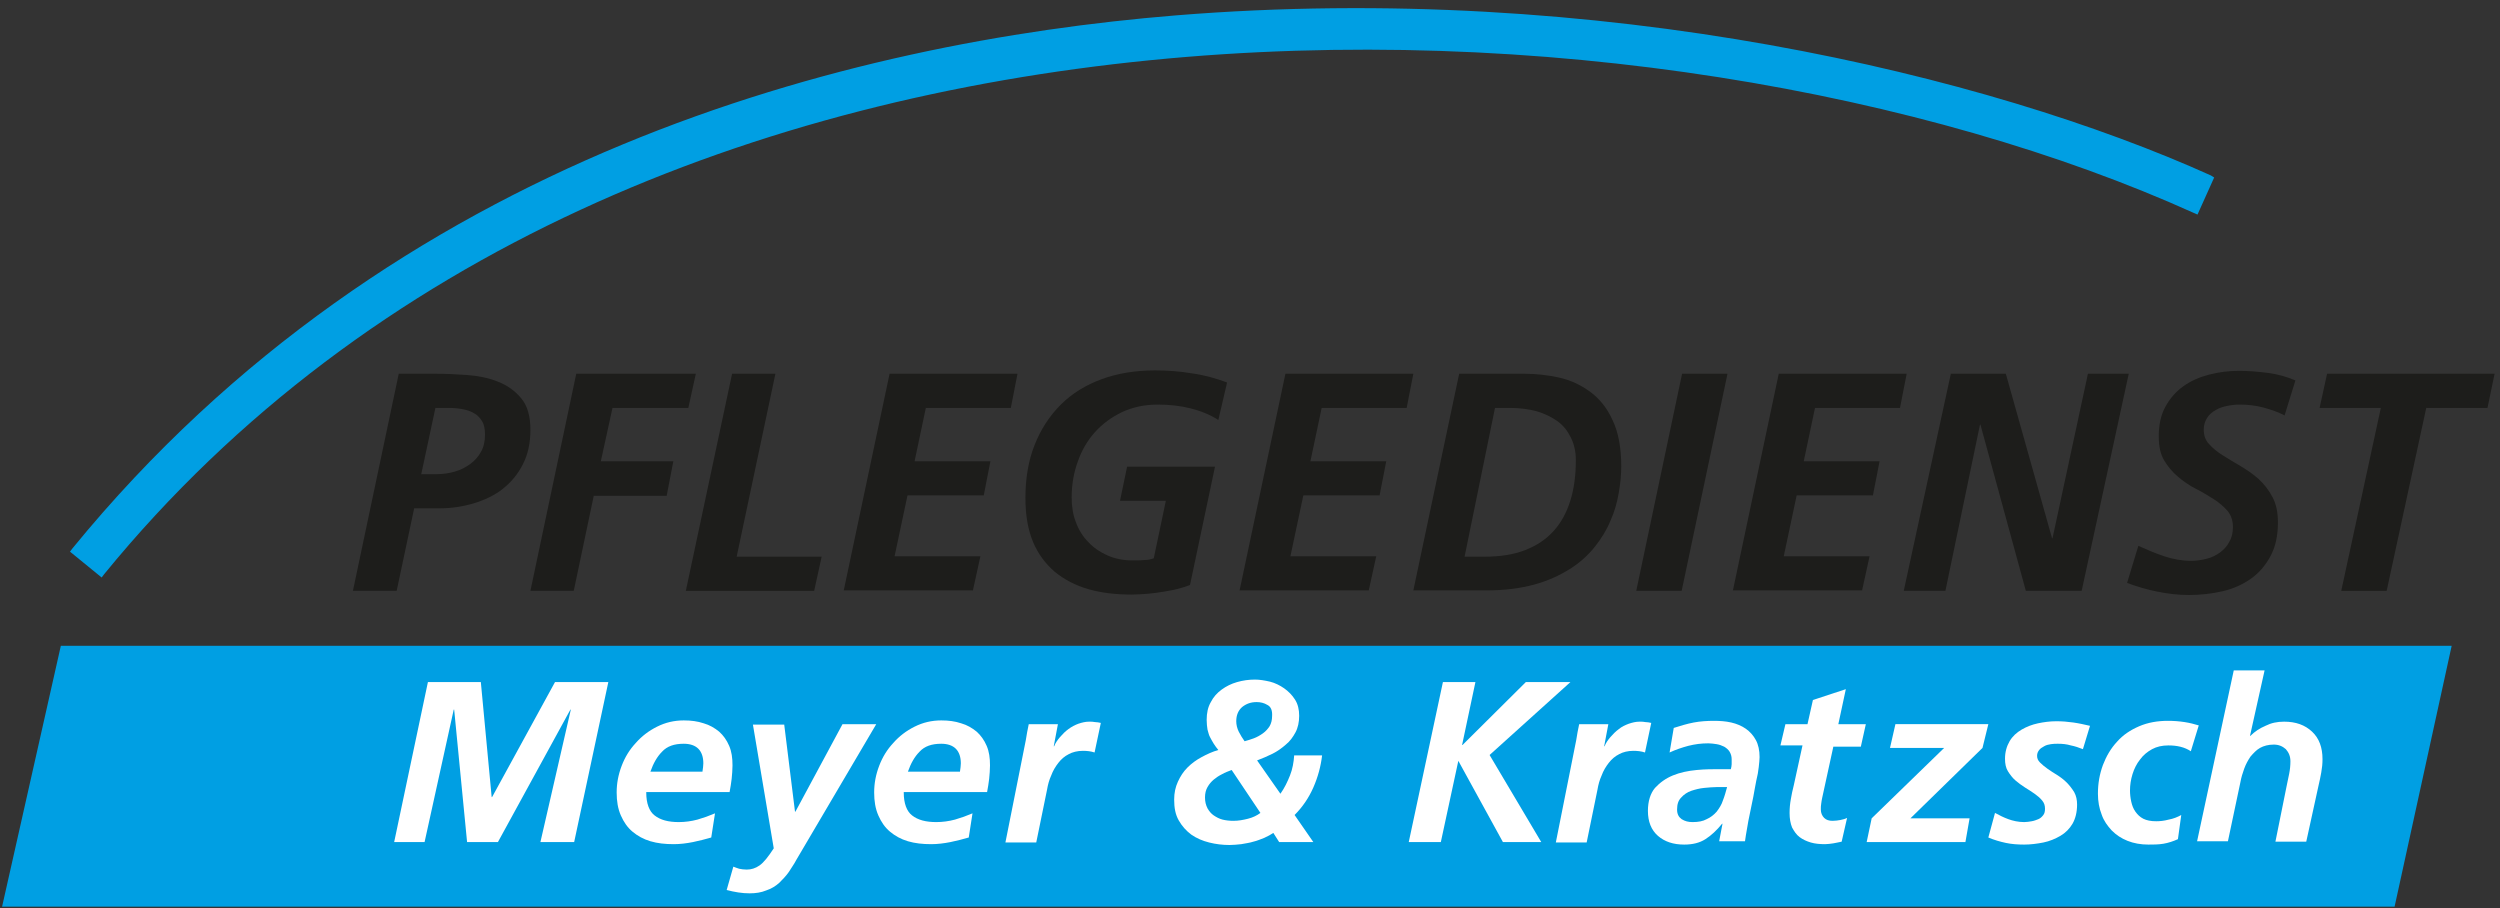 <?xml version="1.0" encoding="utf-8"?>
<!-- Generator: Adobe Illustrator 24.0.1, SVG Export Plug-In . SVG Version: 6.00 Build 0)  -->
<svg version="1.1" id="Logo_Pfade_CMYK" xmlns="http://www.w3.org/2000/svg" xmlns:xlink="http://www.w3.org/1999/xlink" x="0px"
	 y="0px" viewBox="0 0 600 218" enable-background="new 0 0 600 218" xml:space="preserve">
<rect x="0" y="0" width="600" height="218" fill="#333333" stroke="none"/>
<g id="_x3C_M_x26_K_PFLEGEDIENST_x3E_">
	<polygon id="Balken_unten" fill="#009FE3" points="14.6,155 588.4,155 574.7,217.6 0.5,217.6 	"/>
	<path id="Schwung_oben" fill="#009FE3" d="M530.6,42.1c-53.2-24-146.4-46.7-248.5-38.4C203.9,10.1,94.4,37.4,17.4,131.6l-0.6,0.8
		l7.6,6.2l0.6-0.8c127.4-156,374.6-144,501.5-86.7l0.9,0.4l4-8.9L530.6,42.1z"/>
	<g id="_x3C_Meyer__x26__Kratzsch_x3E_">
		<path fill="#FFFFFF" d="M102.7,163.7h12.7l2.6,27.6h0.1l15.1-27.6H146l-8.2,38.4h-8.1l7.3-31.8h-0.1l-17.4,31.8h-7.4l-3.1-31.8
			h-0.1l-7,31.8h-7.3L102.7,163.7z"/>
		<path fill="#FFFFFF" d="M155.1,190.2c0,2.6,0.7,4.5,2,5.5c1.4,1.1,3.3,1.6,5.8,1.6c1.5,0,3-0.2,4.5-0.6c1.4-0.4,2.8-0.9,4.2-1.5
			l-0.9,5.8c-1.4,0.4-2.9,0.8-4.4,1.1c-1.5,0.3-3.1,0.5-4.6,0.5c-2.1,0-3.9-0.2-5.6-0.7c-1.7-0.5-3.1-1.3-4.3-2.3
			c-1.2-1-2.1-2.3-2.8-3.9c-0.7-1.6-1-3.4-1-5.5c0-2.2,0.4-4.3,1.2-6.4c0.8-2.1,1.9-3.9,3.4-5.5c1.4-1.6,3.1-2.9,5.1-3.9
			c2-1,4.1-1.5,6.4-1.5c1.8,0,3.3,0.2,4.8,0.7c1.4,0.4,2.6,1.1,3.7,2c1,0.9,1.8,2,2.4,3.4c0.6,1.4,0.8,2.9,0.8,4.7
			c0,1.1-0.1,2.1-0.2,3.2c-0.1,1-0.3,2.1-0.5,3.2H155.1z M168.6,185.1c0.1-0.7,0.2-1.3,0.2-1.9c0-1.5-0.4-2.7-1.2-3.5
			c-0.8-0.8-2-1.2-3.5-1.2c-2.3,0-4,0.6-5.2,1.9c-1.2,1.2-2.1,2.8-2.8,4.8H168.6z"/>
		<path fill="#FFFFFF" d="M188.2,173.8l2.6,21h0.1l11.3-21h8.1l-19.2,32.6c-0.5,1-1.2,1.9-1.8,2.9c-0.7,1-1.5,1.8-2.3,2.6
			c-0.9,0.8-1.9,1.4-3.1,1.8c-1.2,0.5-2.5,0.7-4,0.7c-1.8,0-3.6-0.3-5.5-0.8l1.6-5.6c0.4,0.2,0.9,0.3,1.4,0.5
			c0.5,0.1,1.1,0.2,1.8,0.2c1.1,0,2.1-0.3,3.1-1c1-0.7,2.1-2.1,3.4-4.1l-5-29.7H188.2z"/>
		<path fill="#FFFFFF" d="M216.9,190.2c0,2.6,0.7,4.5,2,5.5c1.4,1.1,3.3,1.6,5.8,1.6c1.5,0,3-0.2,4.5-0.6c1.4-0.4,2.8-0.9,4.2-1.5
			l-0.9,5.8c-1.4,0.4-2.9,0.8-4.4,1.1c-1.5,0.3-3.1,0.5-4.6,0.5c-2.1,0-3.9-0.2-5.6-0.7c-1.7-0.5-3.1-1.3-4.3-2.3
			c-1.2-1-2.1-2.3-2.8-3.9c-0.7-1.6-1-3.4-1-5.5c0-2.2,0.4-4.3,1.2-6.4c0.8-2.1,1.9-3.9,3.4-5.5c1.4-1.6,3.1-2.9,5.1-3.9
			c2-1,4.1-1.5,6.4-1.5c1.8,0,3.3,0.2,4.8,0.7c1.4,0.4,2.6,1.1,3.7,2c1,0.9,1.8,2,2.4,3.4c0.6,1.4,0.8,2.9,0.8,4.7
			c0,1.1-0.1,2.1-0.2,3.2c-0.1,1-0.3,2.1-0.5,3.2H216.9z M230.4,185.1c0.1-0.7,0.2-1.3,0.2-1.9c0-1.5-0.4-2.7-1.2-3.5
			c-0.8-0.8-2-1.2-3.5-1.2c-2.3,0-4,0.6-5.2,1.9c-1.2,1.2-2.1,2.8-2.8,4.8H230.4z"/>
		<path fill="#FFFFFF" d="M246.2,177.6c0.2-1.2,0.4-2.5,0.7-3.8h7l-1,5.3h0.1c0.3-0.8,0.8-1.5,1.4-2.2c0.6-0.7,1.3-1.4,2-1.9
			c0.8-0.6,1.6-1,2.4-1.3c0.9-0.3,1.7-0.5,2.6-0.5c0.5,0,1,0,1.4,0.1c0.5,0,0.9,0.1,1.4,0.2l-1.5,7.1c-0.9-0.3-1.8-0.4-2.8-0.4
			c-1.3,0-2.5,0.3-3.4,0.8c-1,0.5-1.8,1.2-2.5,2.1c-0.7,0.9-1.3,1.9-1.7,3c-0.5,1.1-0.8,2.2-1,3.4l-2.6,12.7h-7.4L246.2,177.6z"/>
		<path fill="#FFFFFF" d="M305.6,199.9c-0.6,0.4-1.3,0.8-2.2,1.2c-0.8,0.3-1.7,0.7-2.6,0.9c-0.9,0.3-1.9,0.4-2.9,0.6
			c-1,0.1-1.9,0.2-2.8,0.2c-1.7,0-3.3-0.2-4.9-0.6c-1.6-0.4-3-1-4.3-1.9c-1.2-0.9-2.2-2-3-3.4c-0.8-1.4-1.1-3-1.1-5
			c0-1.6,0.3-3,0.9-4.3c0.6-1.3,1.3-2.4,2.3-3.4s2.1-1.8,3.4-2.5c1.3-0.7,2.6-1.3,4-1.7c-0.4-0.5-0.8-1-1.1-1.5
			c-0.3-0.5-0.6-1-0.9-1.6c-0.3-0.5-0.4-1.2-0.6-1.8c-0.1-0.7-0.2-1.4-0.2-2.3c0-1.7,0.3-3.1,1-4.3c0.6-1.2,1.5-2.2,2.6-3
			c1.1-0.8,2.3-1.4,3.7-1.8c1.4-0.4,2.8-0.6,4.3-0.6c1.1,0,2.3,0.2,3.6,0.5c1.2,0.3,2.4,0.9,3.4,1.6c1,0.7,1.9,1.6,2.6,2.7
			c0.7,1.1,1,2.4,1,3.9c0,1.5-0.3,2.9-0.9,4c-0.6,1.1-1.3,2.1-2.3,2.9c-0.9,0.8-2,1.6-3.2,2.2c-1.2,0.6-2.4,1.1-3.7,1.6l5.6,8
			c1-1.4,1.7-2.9,2.3-4.4c0.6-1.5,0.9-3.2,1-4.8h6.7c-0.3,2.6-1,5.2-2.1,7.7c-1.1,2.5-2.6,4.7-4.5,6.6l4.5,6.5H307L305.6,199.9z
			 M295.6,184.8c-0.8,0.3-1.6,0.6-2.3,1c-0.8,0.4-1.4,0.8-2,1.3c-0.6,0.5-1.1,1.1-1.5,1.8c-0.4,0.7-0.6,1.5-0.6,2.5
			c0,1,0.2,1.8,0.6,2.6c0.4,0.7,0.9,1.3,1.5,1.7c0.6,0.4,1.3,0.8,2.1,1c0.8,0.2,1.7,0.3,2.6,0.3c1.2,0,2.3-0.2,3.5-0.5
			c1.2-0.3,2.2-0.8,3-1.4L295.6,184.8z M304.2,169.2c-0.8-0.5-1.7-0.7-2.6-0.7c-1.4,0-2.5,0.4-3.5,1.2c-0.9,0.8-1.4,1.9-1.4,3.4
			c0,0.8,0.2,1.7,0.6,2.5c0.4,0.8,0.9,1.6,1.4,2.3c0.7-0.2,1.4-0.4,2.2-0.7c0.8-0.3,1.5-0.7,2.2-1.2c0.7-0.5,1.2-1.1,1.6-1.7
			c0.4-0.7,0.6-1.5,0.6-2.4C305.4,170.5,305,169.6,304.2,169.2z"/>
		<path fill="#FFFFFF" d="M354.1,163.7l-3.2,15.1h0.1l15.2-15.1h10.7l-19.4,17.5l12.4,20.9h-9.2L350,182.6l-4.2,19.5h-7.7l8.2-38.4
			H354.1z"/>
		<path fill="#FFFFFF" d="M378.3,177.6c0.2-1.2,0.4-2.5,0.7-3.8h7l-1,5.3h0.1c0.3-0.8,0.8-1.5,1.4-2.2c0.6-0.7,1.3-1.4,2-1.9
			c0.7-0.6,1.6-1,2.4-1.3c0.9-0.3,1.7-0.5,2.6-0.5c0.5,0,1,0,1.4,0.1c0.5,0,0.9,0.1,1.4,0.2l-1.5,7.1c-0.9-0.3-1.8-0.4-2.8-0.4
			c-1.3,0-2.5,0.3-3.4,0.8c-1,0.5-1.8,1.2-2.5,2.1c-0.7,0.9-1.3,1.9-1.7,3c-0.5,1.1-0.8,2.2-1,3.4l-2.6,12.7h-7.4L378.3,177.6z"/>
		<path fill="#FFFFFF" d="M413.4,197.7h-0.1c-1.3,1.6-2.6,2.8-4,3.7c-1.4,0.9-3.1,1.3-5.1,1.3c-2.6,0-4.7-0.7-6.3-2.1
			c-1.6-1.4-2.4-3.4-2.4-6c0-2.3,0.6-4.2,1.7-5.5c1.2-1.3,2.6-2.3,4.3-3c1.7-0.7,3.6-1.1,5.7-1.3c2-0.2,3.9-0.2,5.6-0.2h2.6
			c0.1-0.4,0.2-0.8,0.2-1.2c0-0.4,0-0.8,0-1.2c0-0.7-0.2-1.3-0.5-1.8c-0.3-0.5-0.8-0.9-1.3-1.2c-0.6-0.3-1.2-0.5-1.8-0.6
			c-0.7-0.1-1.3-0.2-2-0.2c-1.7,0-3.2,0.2-4.8,0.6c-1.5,0.4-3,0.9-4.5,1.6l1-5.9c1.6-0.5,3.2-1,4.8-1.3c1.6-0.3,3.2-0.4,4.9-0.4
			c1.4,0,2.8,0.1,4.1,0.4c1.3,0.3,2.5,0.8,3.5,1.5c1,0.7,1.8,1.6,2.4,2.7s0.9,2.5,0.9,4.1c0,0.6-0.1,1.4-0.2,2.4
			c-0.1,1-0.3,2.1-0.6,3.3c-0.2,1.2-0.5,2.5-0.7,3.8c-0.3,1.3-0.5,2.6-0.8,3.9c-0.3,1.3-0.5,2.5-0.7,3.7c-0.2,1.2-0.4,2.2-0.5,3.1
			h-6.2L413.4,197.7z M403.6,196.6c0.8,0.5,1.6,0.7,2.6,0.7c1.4,0,2.5-0.2,3.4-0.7c0.9-0.4,1.7-1,2.4-1.8c0.6-0.8,1.2-1.7,1.5-2.7
			c0.4-1,0.7-2.1,1-3.2H412c-0.9,0-1.9,0.1-3,0.2c-1.1,0.1-2.2,0.4-3.1,0.7s-1.8,0.9-2.4,1.6c-0.7,0.7-1,1.6-1,2.9
			C402.5,195.4,402.9,196.1,403.6,196.6z"/>
		<path fill="#FFFFFF" d="M428.5,173.8h5.3l1.3-5.8l7.9-2.6l-1.8,8.4h6.6l-1.2,5.4H440l-2.7,12.4c-0.1,0.3-0.1,0.7-0.2,1.2
			c-0.1,0.5-0.1,1-0.1,1.5c0,0.8,0.3,1.5,0.8,2c0.5,0.5,1.2,0.7,2,0.7c0.7,0,1.3-0.1,1.9-0.2c0.6-0.1,1.2-0.3,1.6-0.5l-1.3,5.7
			c-0.6,0.1-1.3,0.3-2,0.4c-0.7,0.1-1.4,0.2-2,0.2c-1.2,0-2.4-0.1-3.4-0.4c-1-0.3-1.9-0.7-2.7-1.3s-1.3-1.4-1.8-2.3
			c-0.4-1-0.6-2.1-0.6-3.5c0-1.1,0.1-2.2,0.3-3.3c0.2-1.1,0.4-2.2,0.7-3.3l2.1-9.6h-5.3L428.5,173.8z"/>
		<path fill="#FFFFFF" d="M475.8,179.5l-17.3,16.9h14.2l-1,5.7H448l1.2-5.7l17.4-16.9h-13l1.3-5.7h22.3L475.8,179.5z"/>
		<path fill="#FFFFFF" d="M499.9,179.8c-1-0.4-1.9-0.7-2.9-0.9c-1-0.3-2-0.4-3.1-0.4c-0.6,0-1.1,0-1.7,0.1c-0.6,0.1-1.1,0.2-1.6,0.5
			s-0.9,0.5-1.2,0.9c-0.3,0.4-0.5,0.8-0.5,1.4c0,0.6,0.2,1.1,0.7,1.6c0.5,0.5,1.1,1,1.8,1.5c0.7,0.5,1.5,1,2.3,1.5
			c0.8,0.5,1.6,1.1,2.3,1.8c0.7,0.7,1.3,1.5,1.8,2.3c0.5,0.9,0.7,1.9,0.7,3c0,1.8-0.4,3.4-1.1,4.6c-0.7,1.2-1.7,2.2-2.9,2.9
			c-1.2,0.7-2.6,1.3-4.1,1.6c-1.5,0.3-3.1,0.5-4.6,0.5c-1.5,0-3-0.1-4.4-0.4c-1.4-0.3-2.8-0.7-4.2-1.3l1.6-5.9
			c1.1,0.6,2.1,1.1,3.2,1.5c1.1,0.4,2.4,0.7,3.8,0.7c0.6,0,1.2-0.1,1.8-0.2c0.6-0.1,1.1-0.3,1.6-0.5c0.5-0.2,0.9-0.6,1.2-1
			c0.3-0.4,0.4-0.9,0.4-1.5c0-0.8-0.2-1.4-0.7-2c-0.5-0.6-1.1-1.1-1.8-1.6c-0.7-0.5-1.5-1-2.3-1.5c-0.8-0.5-1.6-1.1-2.3-1.7
			c-0.7-0.6-1.3-1.4-1.8-2.2c-0.5-0.8-0.7-1.8-0.7-3c0-1.6,0.4-3,1.1-4.2c0.7-1.2,1.7-2.1,2.9-2.8c1.2-0.7,2.5-1.2,3.9-1.5
			c1.4-0.3,2.9-0.5,4.4-0.5c1.4,0,2.7,0.1,4.1,0.3c1.4,0.2,2.7,0.5,4,0.8L499.9,179.8z"/>
		<path fill="#FFFFFF" d="M525.8,180.3c-1.5-1-3.3-1.4-5.4-1.4c-1.5,0-2.8,0.3-3.9,0.9c-1.1,0.6-2.1,1.4-2.9,2.5
			c-0.8,1-1.4,2.2-1.8,3.5c-0.4,1.3-0.6,2.6-0.6,3.9c0,0.9,0.1,1.8,0.3,2.7c0.2,0.9,0.5,1.7,1,2.4s1.1,1.3,1.9,1.7
			c0.8,0.4,1.8,0.6,3.1,0.6c0.9,0,1.9-0.1,3-0.4c1.1-0.2,2.1-0.6,3-1.1l-0.8,5.8c-1.1,0.5-2.3,0.9-3.5,1.1c-1.2,0.2-2.4,0.2-3.6,0.2
			c-1.8,0-3.5-0.3-5-0.9c-1.5-0.6-2.7-1.4-3.8-2.5c-1-1.1-1.9-2.3-2.4-3.8c-0.6-1.5-0.9-3.2-0.9-5c0-2.5,0.4-4.7,1.2-6.9
			c0.8-2.1,1.9-4,3.4-5.6c1.4-1.6,3.2-2.8,5.3-3.7c2.1-0.9,4.4-1.3,6.9-1.3c1.4,0,2.7,0.1,4,0.3c1.3,0.2,2.4,0.5,3.4,0.8
			L525.8,180.3z"/>
		<path fill="#FFFFFF" d="M536.1,160.9h7.4l-3.5,15.7h0.1c1-1,2.2-1.8,3.6-2.4c1.4-0.7,2.8-1,4.5-1c2.8,0,5,0.8,6.7,2.4
			c1.7,1.6,2.5,3.8,2.5,6.6c0,1.1-0.1,2.1-0.3,3.2c-0.2,1.1-0.4,2.1-0.6,2.9l-3,13.7h-7.4l2.7-13.4c0.2-1,0.4-1.9,0.6-2.9
			c0.2-1,0.3-2,0.3-3c0-1.2-0.4-2.1-1.1-2.9c-0.8-0.7-1.7-1.1-2.9-1.1c-1.3,0-2.4,0.3-3.3,0.8c-0.9,0.5-1.6,1.3-2.3,2.1
			c-0.6,0.9-1.1,1.8-1.5,2.9c-0.4,1.1-0.7,2.1-0.9,3.2l-3,14.2h-7.4L536.1,160.9z"/>
	</g>
	<g id="_x3C_PFLEGEDIENST_x3E_">
		<path fill="#1D1D1B" d="M95.2,141.8H84.7l11-52.1h8.8c2.4,0,4.9,0.1,7.6,0.3c2.7,0.2,5.2,0.7,7.4,1.6c2.3,0.9,4.1,2.2,5.6,4
			c1.5,1.8,2.2,4.3,2.2,7.6c0,3.1-0.6,5.9-1.8,8.2c-1.2,2.4-2.8,4.3-4.8,5.9c-2,1.6-4.4,2.7-7,3.5c-2.7,0.8-5.4,1.2-8.3,1.2h-6
			L95.2,141.8z M101.1,113.8h3.7c1.4,0,2.9-0.2,4.3-0.6c1.4-0.4,2.6-1,3.7-1.8c1.1-0.8,2-1.8,2.6-2.9c0.7-1.2,1-2.6,1-4.2
			c0-1.3-0.2-2.4-0.7-3.2c-0.5-0.8-1.1-1.5-1.9-1.9c-0.8-0.5-1.7-0.8-2.8-1c-1.1-0.2-2.2-0.3-3.2-0.3h-3.3L101.1,113.8z"/>
		<path fill="#1D1D1B" d="M138.3,89.7H167l-1.8,8.2H147l-2.8,12.8h17.4L160,119h-17.5l-4.8,22.8h-10.4L138.3,89.7z"/>
		<path fill="#1D1D1B" d="M175.7,89.7h10.4l-9.3,43.9h20.4l-1.8,8.2h-30.8L175.7,89.7z"/>
		<path fill="#1D1D1B" d="M213.5,89.7h30.7l-1.6,8.2h-20.4l-2.7,12.8h18.2l-1.6,8.2h-18.3l-3.1,14.6h20.6l-1.8,8.2h-31L213.5,89.7z"
			/>
		<path fill="#1D1D1B" d="M292.4,100.8c-2-1.3-4.3-2.2-6.7-2.8c-2.4-0.6-5-0.9-7.8-0.9c-3.2,0-6,0.6-8.6,1.8
			c-2.5,1.2-4.7,2.8-6.5,4.8c-1.8,2-3.2,4.4-4.1,7c-1,2.7-1.5,5.6-1.5,8.7c0,2.1,0.3,4.1,1,5.9c0.7,1.9,1.7,3.5,3,4.8
			c1.3,1.4,2.8,2.4,4.6,3.2c1.8,0.8,3.8,1.2,6,1.2c1.2,0,2.2,0,3-0.1c0.8,0,1.5-0.2,2.1-0.4l2.9-13.8h-11l1.7-8.2h21.1l-6,28.4
			c-0.7,0.3-1.7,0.6-2.8,0.9c-1.1,0.3-2.3,0.5-3.5,0.7c-1.2,0.2-2.5,0.4-3.8,0.5c-1.3,0.1-2.6,0.2-3.9,0.2c-3.8,0-7.3-0.4-10.4-1.3
			c-3.1-0.9-5.8-2.3-8.1-4.2c-2.2-1.9-4-4.3-5.2-7.2c-1.2-2.9-1.8-6.4-1.8-10.4c0-4.8,0.7-9,2.2-12.8c1.5-3.8,3.6-7,6.3-9.7
			c2.7-2.7,6-4.7,9.8-6.1c3.8-1.4,8.1-2.1,12.8-2.1c2.9,0,5.9,0.2,8.8,0.7c3,0.4,5.8,1.2,8.5,2.2L292.4,100.8z"/>
		<path fill="#1D1D1B" d="M308.5,89.7h30.7l-1.6,8.2h-20.4l-2.7,12.8h18.2l-1.6,8.2h-18.3l-3.1,14.6h20.6l-1.8,8.2h-31L308.5,89.7z"
			/>
		<path fill="#1D1D1B" d="M350.2,89.7h15.7c2.7,0,5.5,0.3,8.2,0.9c2.8,0.6,5.3,1.8,7.5,3.4c2.2,1.6,4.1,3.9,5.4,6.8
			c1.4,2.9,2.1,6.6,2.1,11.1c0,2-0.2,4.1-0.6,6.4c-0.4,2.3-1,4.5-2,6.7c-0.9,2.2-2.2,4.3-3.8,6.3c-1.6,2-3.6,3.8-6,5.3
			c-2.4,1.5-5.2,2.8-8.5,3.7c-3.3,0.9-7.1,1.4-11.5,1.4h-17.5L350.2,89.7z M351.5,133.6h4.8c3.8,0,7-0.5,9.8-1.6
			c2.8-1.1,5-2.6,6.8-4.6c1.8-2,3.1-4.4,4-7.3c0.9-2.9,1.3-6.1,1.3-9.7c0-2-0.4-3.8-1.2-5.4c-0.8-1.6-1.8-2.9-3.2-3.9
			c-1.4-1-3-1.8-5-2.4c-1.9-0.5-4.1-0.8-6.4-0.8h-3.6L351.5,133.6z"/>
		<path fill="#1D1D1B" d="M403.7,89.7h10.9l-11,52.1h-10.9L403.7,89.7z"/>
		<path fill="#1D1D1B" d="M426.9,89.7h30.7l-1.6,8.2h-20.4l-2.7,12.8h18.2l-1.6,8.2h-18.3l-3.1,14.6h20.6l-1.8,8.2h-31L426.9,89.7z"
			/>
		<path fill="#1D1D1B" d="M468.2,89.7h13.2l11.1,39.5h0.1l8.5-39.5h9.8l-11.3,52.1h-13.4l-10.9-39.9h-0.1l-8.3,39.9h-10L468.2,89.7z
			"/>
		<path fill="#1D1D1B" d="M548.3,99.7c-1.5-0.8-3.3-1.4-5.1-1.9c-1.9-0.5-3.8-0.7-5.7-0.7c-0.9,0-1.9,0.1-2.9,0.3
			c-1,0.2-2,0.5-2.8,1c-0.9,0.5-1.6,1.1-2.1,1.9c-0.5,0.8-0.8,1.7-0.8,2.8c0,1.4,0.4,2.6,1.3,3.5c0.9,1,2,1.9,3.3,2.7
			c1.3,0.8,2.7,1.7,4.3,2.6c1.5,0.9,3,1.9,4.3,3.1c1.3,1.2,2.4,2.6,3.3,4.3c0.9,1.7,1.3,3.7,1.3,6.1c0,3.2-0.6,5.9-1.8,8.1
			c-1.2,2.2-2.7,4-4.7,5.4c-2,1.4-4.2,2.4-6.8,3c-2.6,0.6-5.3,0.9-8.1,0.9c-2.5,0-5-0.3-7.5-0.8c-2.5-0.5-4.9-1.2-7.3-2.1l2.7-8.9
			c2,0.9,4.1,1.8,6.2,2.5c2.1,0.7,4.3,1.1,6.5,1.1c1.2,0,2.5-0.2,3.7-0.5c1.2-0.3,2.2-0.8,3.2-1.5c0.9-0.7,1.7-1.5,2.2-2.5
			c0.6-1,0.9-2.2,0.9-3.6c0-1.5-0.4-2.8-1.3-3.9c-0.9-1-2-2-3.3-2.8c-1.3-0.8-2.7-1.7-4.3-2.5s-3-1.8-4.3-2.9
			c-1.3-1.1-2.4-2.4-3.3-3.9c-0.9-1.5-1.3-3.4-1.3-5.8c0-2.7,0.5-5.1,1.6-7.1c1.1-2,2.5-3.6,4.3-4.9s3.9-2.2,6.2-2.8
			c2.3-0.6,4.7-0.9,7.2-0.9c2.3,0,4.6,0.2,6.9,0.5c2.3,0.3,4.5,0.9,6.6,1.8L548.3,99.7z"/>
		<path fill="#1D1D1B" d="M558.5,89.7h40.2l-1.7,8.2h-14.7l-9.5,43.9h-10.9l9.5-43.9h-14.7L558.5,89.7z"/>
	</g>
</g>
</svg>
